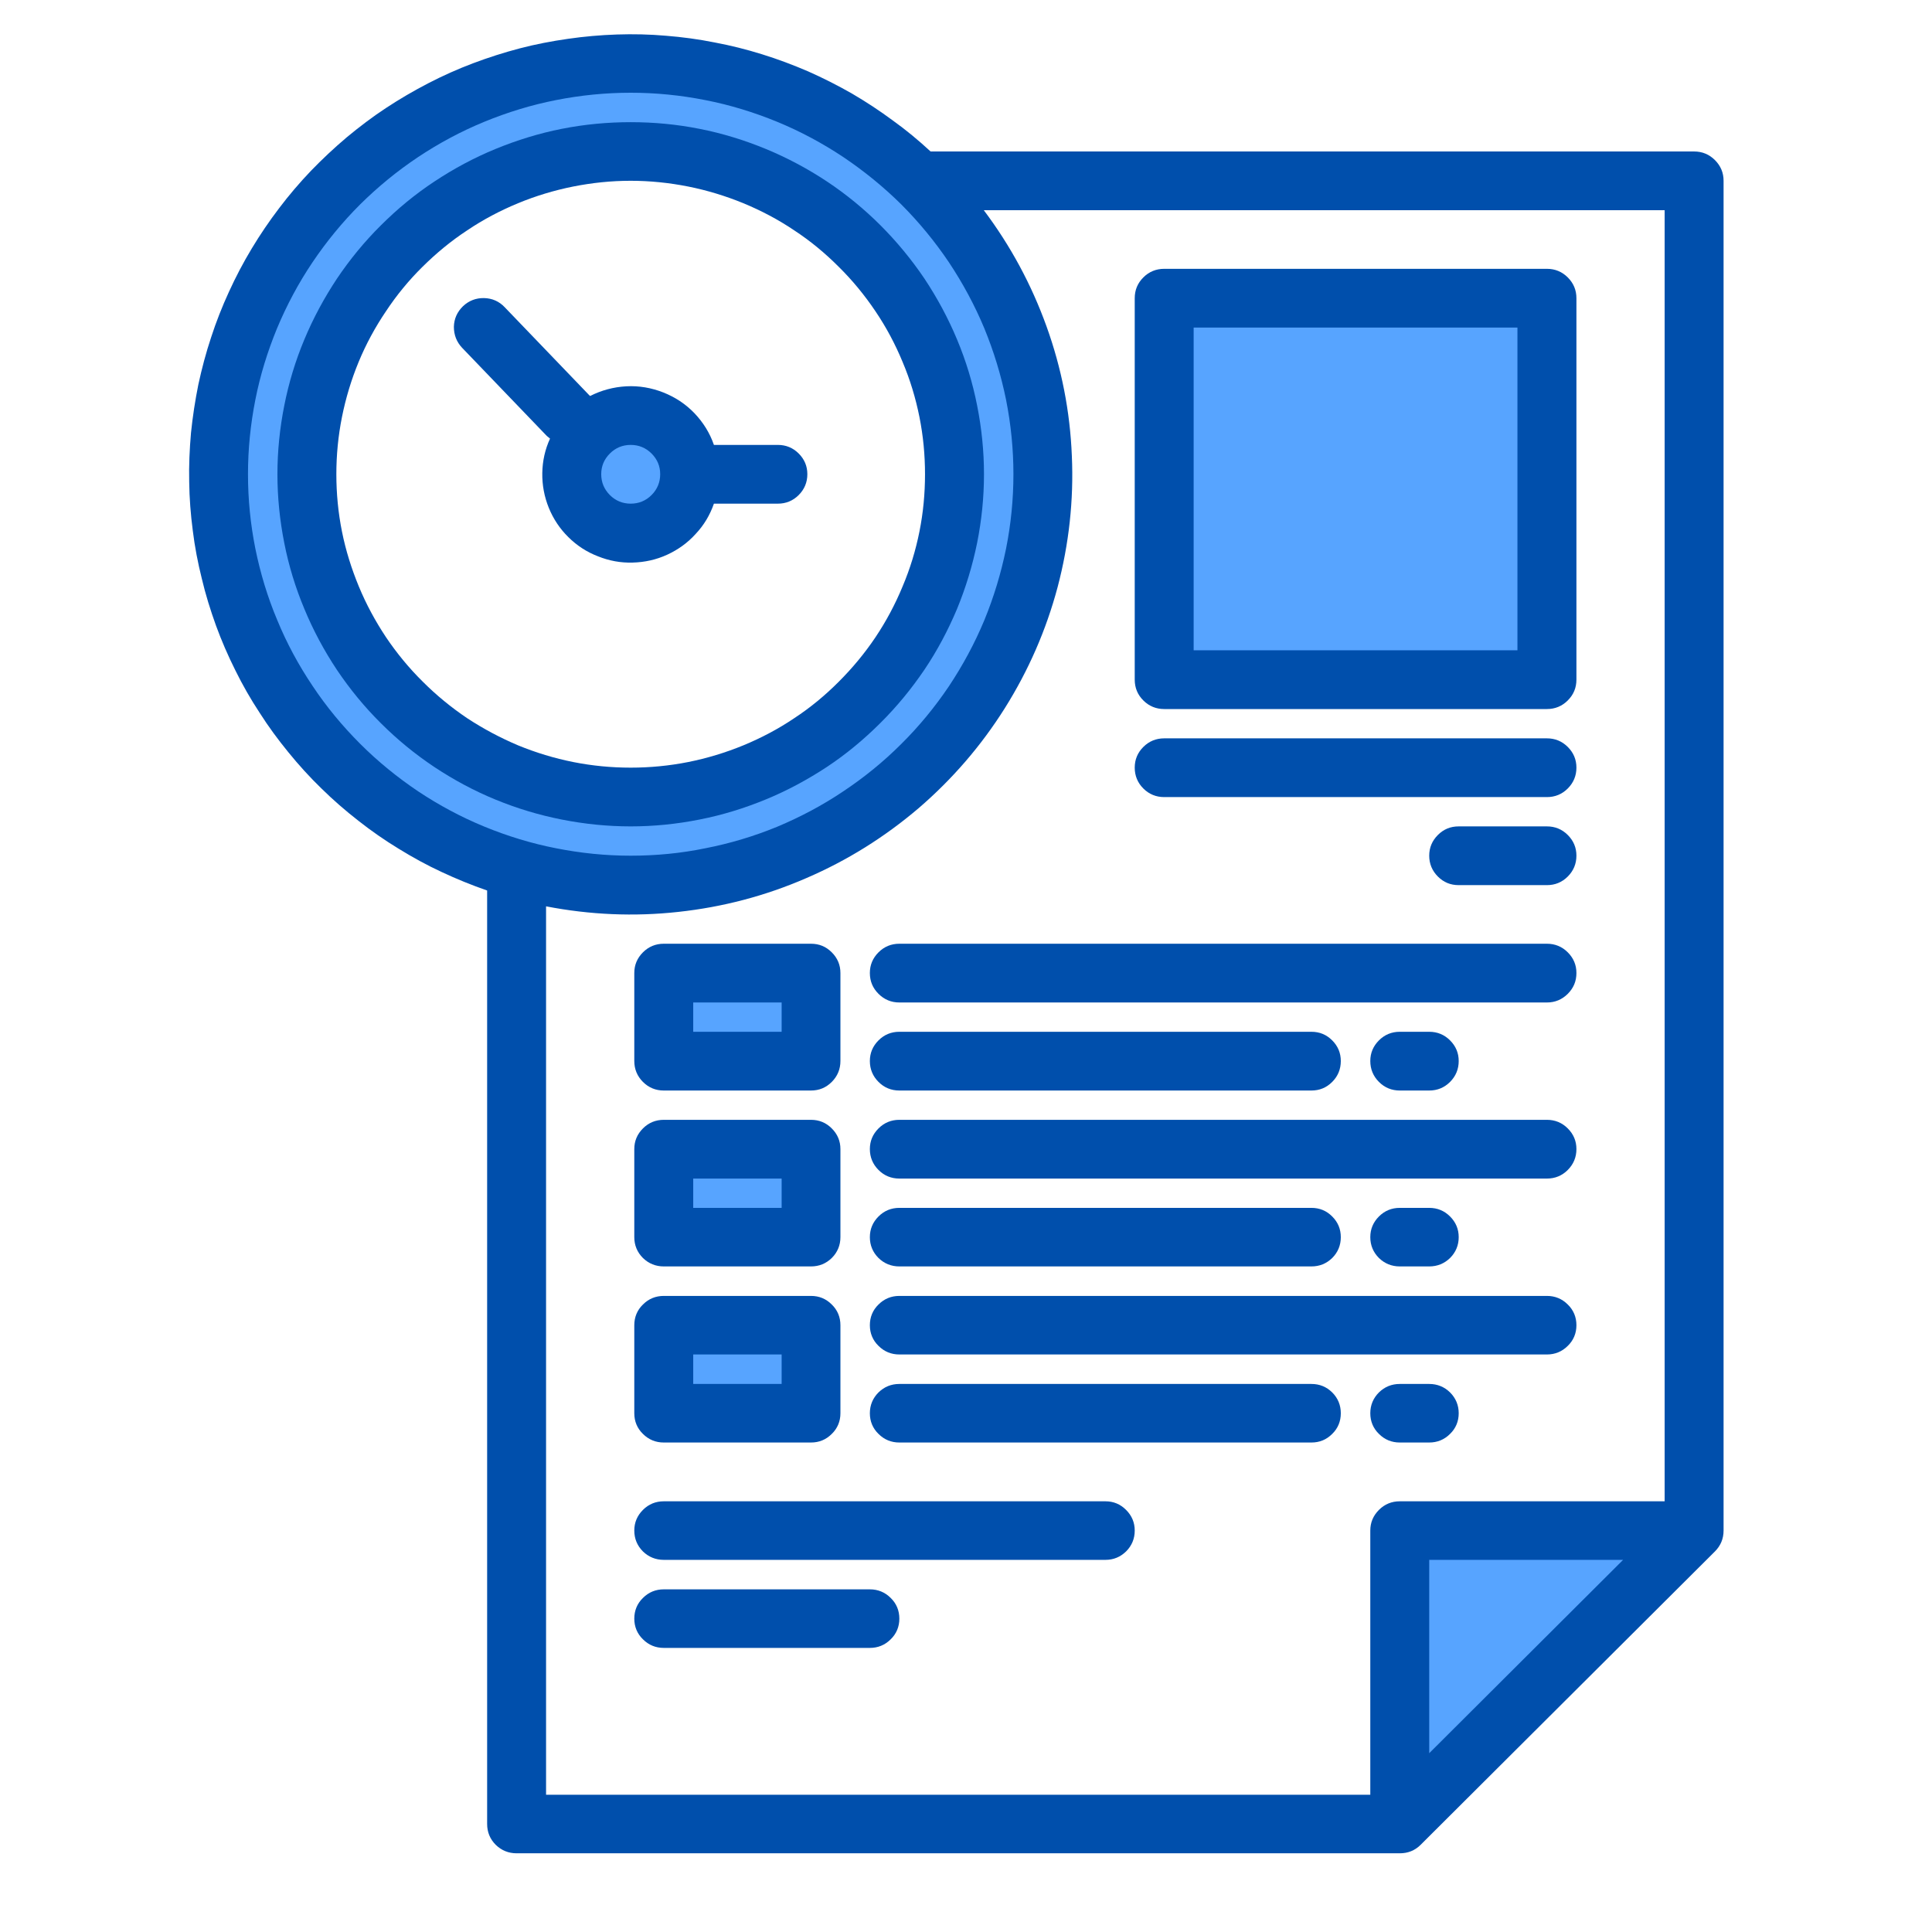 <svg xmlns="http://www.w3.org/2000/svg" xmlns:xlink="http://www.w3.org/1999/xlink" width="56" zoomAndPan="magnify" viewBox="0 0 42 42" height="56" preserveAspectRatio="xMidYMid meet" version="1.0"><defs><clipPath id="94cd94a832"><path d="M 4 0 L 37.484 0 L 37.484 40.289 L 4 40.289 Z M 4 0 " clip-rule="nonzero"/></clipPath></defs><path fill="#57a4ff" d="M 14.43 21.152 L 17.629 21.152 L 17.629 23.066 L 14.43 23.066 Z M 14.43 21.152 " fill-opacity="1" fill-rule="nonzero"/><path fill="#57a4ff" d="M 14.43 24.98 L 17.629 24.98 L 17.629 26.895 L 14.43 26.895 Z M 14.43 24.98 " fill-opacity="1" fill-rule="nonzero"/><path fill="#57a4ff" d="M 14.43 28.809 L 17.629 28.809 L 17.629 30.723 L 14.43 30.723 Z M 14.43 28.809 " fill-opacity="1" fill-rule="nonzero"/><path fill="#57a4ff" d="M 19.98 3.93 C 20.332 4.273 20.652 4.645 20.941 5.039 C 21.23 5.434 21.488 5.852 21.707 6.289 C 21.93 6.727 22.113 7.176 22.258 7.645 C 22.406 8.113 22.512 8.59 22.582 9.074 C 22.648 9.559 22.676 10.047 22.664 10.535 C 22.652 11.023 22.598 11.512 22.504 11.992 C 22.414 12.473 22.281 12.941 22.109 13.402 C 21.941 13.859 21.734 14.305 21.492 14.73 C 21.246 15.156 20.973 15.559 20.66 15.938 C 20.352 16.316 20.012 16.672 19.645 16.996 C 19.277 17.32 18.887 17.613 18.469 17.871 C 18.055 18.133 17.617 18.359 17.164 18.547 C 16.711 18.734 16.246 18.887 15.77 19 C 15.289 19.113 14.809 19.188 14.316 19.219 C 13.828 19.254 13.336 19.246 12.848 19.199 C 12.359 19.152 11.875 19.066 11.402 18.941 L 12.395 17.203 C 13.117 17.34 13.84 17.363 14.57 17.273 C 15.297 17.188 15.996 16.988 16.66 16.684 C 17.328 16.375 17.93 15.977 18.473 15.48 C 19.012 14.984 19.465 14.422 19.828 13.785 C 20.191 13.148 20.449 12.473 20.598 11.758 C 20.75 11.043 20.789 10.32 20.715 9.594 C 20.637 8.863 20.453 8.164 20.16 7.496 C 19.863 6.824 19.473 6.215 18.988 5.668 Z M 19.98 3.93 " fill-opacity="1" fill-rule="nonzero"/><path fill="#57a4ff" d="M 25.309 6.484 L 33.629 6.484 L 33.629 14.773 L 25.309 14.773 Z M 25.309 6.484 " fill-opacity="1" fill-rule="nonzero"/><path fill="#57a4ff" d="M 36.828 33.273 L 30.43 39.652 L 30.43 33.273 Z M 36.828 33.273 " fill-opacity="1" fill-rule="nonzero"/><path fill="#57a4ff" d="M 36.828 33.273 L 30.43 39.652 L 30.43 33.273 Z M 36.828 33.273 " fill-opacity="1" fill-rule="nonzero"/><path fill="#57a4ff" d="M 14.992 10.309 C 14.992 10.48 14.957 10.641 14.895 10.797 C 14.828 10.953 14.734 11.094 14.617 11.211 C 14.496 11.332 14.355 11.422 14.199 11.488 C 14.043 11.555 13.879 11.586 13.711 11.586 C 13.539 11.586 13.379 11.555 13.223 11.488 C 13.062 11.422 12.926 11.332 12.805 11.211 C 12.684 11.094 12.594 10.953 12.527 10.797 C 12.465 10.641 12.43 10.48 12.43 10.309 C 12.43 10.141 12.465 9.977 12.527 9.82 C 12.594 9.664 12.684 9.527 12.805 9.406 C 12.926 9.289 13.062 9.195 13.223 9.133 C 13.379 9.066 13.539 9.035 13.711 9.035 C 13.879 9.035 14.043 9.066 14.199 9.133 C 14.355 9.195 14.496 9.289 14.617 9.406 C 14.734 9.527 14.828 9.664 14.895 9.82 C 14.957 9.977 14.992 10.141 14.992 10.309 Z M 14.992 10.309 " fill-opacity="1" fill-rule="nonzero"/><path fill="#57a4ff" d="M 19.98 3.93 C 19.738 3.691 19.48 3.469 19.211 3.258 C 18.941 3.051 18.66 2.859 18.367 2.68 C 18.074 2.504 17.773 2.344 17.465 2.199 C 17.152 2.059 16.836 1.934 16.512 1.828 C 16.188 1.719 15.855 1.633 15.52 1.562 C 15.188 1.496 14.848 1.445 14.508 1.414 C 14.168 1.387 13.828 1.375 13.484 1.383 C 13.145 1.391 12.805 1.418 12.465 1.465 C 12.125 1.516 11.793 1.582 11.461 1.664 C 11.129 1.75 10.805 1.855 10.488 1.977 C 10.168 2.102 9.855 2.242 9.555 2.398 C 9.25 2.559 8.957 2.73 8.676 2.922 C 8.395 3.113 8.121 3.32 7.863 3.543 C 7.605 3.766 7.359 4.004 7.129 4.254 C 6.895 4.504 6.68 4.766 6.477 5.043 C 6.273 5.316 6.09 5.602 5.922 5.898 C 5.754 6.195 5.602 6.5 5.469 6.812 C 5.332 7.125 5.219 7.445 5.121 7.773 C 5.023 8.098 4.945 8.43 4.887 8.766 C 4.828 9.102 4.789 9.438 4.766 9.781 C 4.746 10.121 4.746 10.461 4.766 10.801 C 4.785 11.141 4.82 11.477 4.879 11.812 C 4.938 12.148 5.012 12.48 5.109 12.809 C 5.203 13.137 5.32 13.457 5.449 13.77 C 5.582 14.086 5.734 14.391 5.902 14.688 C 6.066 14.984 6.254 15.27 6.453 15.547 C 6.652 15.82 6.867 16.086 7.098 16.336 C 7.328 16.59 7.574 16.824 7.832 17.051 C 8.09 17.273 8.359 17.48 8.641 17.676 C 8.922 17.867 9.215 18.043 9.52 18.203 C 9.82 18.363 10.129 18.504 10.449 18.629 C 10.766 18.75 11.09 18.855 11.422 18.945 C 11.75 19.031 12.086 19.098 12.426 19.148 C 12.762 19.195 13.102 19.227 13.445 19.238 C 13.785 19.246 14.129 19.238 14.469 19.207 C 14.809 19.18 15.145 19.133 15.48 19.066 C 15.816 18.996 16.145 18.91 16.473 18.805 C 16.797 18.699 17.113 18.578 17.426 18.438 C 17.738 18.297 18.039 18.137 18.332 17.961 C 18.625 17.785 18.906 17.594 19.176 17.387 C 19.449 17.18 19.707 16.957 19.949 16.719 C 20.195 16.48 20.426 16.23 20.645 15.965 C 20.859 15.703 21.062 15.43 21.246 15.141 C 21.43 14.855 21.598 14.559 21.75 14.254 C 21.898 13.945 22.035 13.633 22.148 13.312 C 22.262 12.992 22.359 12.664 22.438 12.336 C 22.516 12.004 22.574 11.668 22.613 11.328 C 22.652 10.988 22.672 10.652 22.672 10.309 C 22.672 9.109 22.438 7.957 21.973 6.848 C 21.508 5.742 20.844 4.77 19.98 3.93 Z M 13.711 17.328 C 13.25 17.328 12.789 17.281 12.336 17.191 C 11.883 17.102 11.445 16.969 11.016 16.793 C 10.59 16.617 10.184 16.398 9.801 16.145 C 9.418 15.887 9.062 15.598 8.734 15.27 C 8.406 14.945 8.117 14.59 7.859 14.207 C 7.602 13.824 7.387 13.422 7.211 12.996 C 7.031 12.57 6.898 12.133 6.809 11.68 C 6.719 11.227 6.672 10.77 6.672 10.312 C 6.672 9.852 6.719 9.395 6.809 8.941 C 6.898 8.492 7.031 8.051 7.211 7.625 C 7.387 7.199 7.602 6.797 7.859 6.414 C 8.117 6.031 8.406 5.676 8.734 5.352 C 9.062 5.023 9.418 4.734 9.801 4.477 C 10.188 4.223 10.59 4.008 11.02 3.828 C 11.445 3.652 11.887 3.52 12.34 3.43 C 12.793 3.34 13.25 3.297 13.711 3.297 C 14.172 3.297 14.633 3.34 15.086 3.43 C 15.539 3.52 15.977 3.652 16.406 3.828 C 16.832 4.004 17.238 4.223 17.621 4.477 C 18.004 4.734 18.359 5.023 18.688 5.352 C 19.016 5.676 19.305 6.031 19.562 6.414 C 19.82 6.797 20.035 7.199 20.215 7.625 C 20.391 8.051 20.523 8.488 20.613 8.941 C 20.703 9.395 20.75 9.848 20.75 10.309 C 20.75 10.77 20.703 11.227 20.609 11.676 C 20.52 12.129 20.387 12.566 20.207 12.992 C 20.031 13.418 19.812 13.82 19.555 14.203 C 19.301 14.586 19.008 14.938 18.68 15.266 C 18.355 15.59 18 15.879 17.617 16.137 C 17.23 16.395 16.828 16.609 16.402 16.785 C 15.973 16.965 15.535 17.098 15.082 17.188 C 14.629 17.277 14.172 17.324 13.711 17.328 Z M 13.711 17.328 " fill-opacity="1" fill-rule="nonzero"/><path fill="#57a4ff" d="M 14.992 10.309 C 14.992 10.48 14.957 10.641 14.895 10.797 C 14.828 10.953 14.734 11.094 14.617 11.211 C 14.496 11.332 14.355 11.422 14.199 11.488 C 14.043 11.555 13.879 11.586 13.711 11.586 C 13.539 11.586 13.379 11.555 13.223 11.488 C 13.062 11.422 12.926 11.332 12.805 11.211 C 12.684 11.094 12.594 10.953 12.527 10.797 C 12.465 10.641 12.43 10.48 12.43 10.309 C 12.43 10.141 12.465 9.977 12.527 9.82 C 12.594 9.664 12.684 9.527 12.805 9.406 C 12.926 9.289 13.062 9.195 13.223 9.133 C 13.379 9.066 13.539 9.035 13.711 9.035 C 13.879 9.035 14.043 9.066 14.199 9.133 C 14.355 9.195 14.496 9.289 14.617 9.406 C 14.734 9.527 14.828 9.664 14.895 9.82 C 14.957 9.977 14.992 10.141 14.992 10.309 Z M 14.992 10.309 " fill-opacity="1" fill-rule="nonzero"/><path fill="#57a4ff" d="M 14.992 10.309 C 14.992 10.48 14.957 10.641 14.895 10.797 C 14.828 10.953 14.734 11.094 14.617 11.211 C 14.496 11.332 14.355 11.422 14.199 11.488 C 14.043 11.555 13.879 11.586 13.711 11.586 C 13.539 11.586 13.379 11.555 13.223 11.488 C 13.062 11.422 12.926 11.332 12.805 11.211 C 12.684 11.094 12.594 10.953 12.527 10.797 C 12.465 10.641 12.43 10.48 12.43 10.309 C 12.43 10.141 12.465 9.977 12.527 9.82 C 12.594 9.664 12.684 9.527 12.805 9.406 C 12.926 9.289 13.062 9.195 13.223 9.133 C 13.379 9.066 13.539 9.035 13.711 9.035 C 13.879 9.035 14.043 9.066 14.199 9.133 C 14.355 9.195 14.496 9.289 14.617 9.406 C 14.734 9.527 14.828 9.664 14.895 9.82 C 14.957 9.977 14.992 10.141 14.992 10.309 Z M 14.992 10.309 " fill-opacity="1" fill-rule="nonzero"/><path fill="#57a4ff" d="M 25.309 6.484 L 33.629 6.484 L 33.629 14.773 L 25.309 14.773 Z M 25.309 6.484 " fill-opacity="1" fill-rule="nonzero"/><path fill="#57a4ff" d="M 14.43 21.152 L 17.629 21.152 L 17.629 23.066 L 14.43 23.066 Z M 14.43 21.152 " fill-opacity="1" fill-rule="nonzero"/><path fill="#57a4ff" d="M 14.43 24.98 L 17.629 24.98 L 17.629 26.895 L 14.43 26.895 Z M 14.43 24.98 " fill-opacity="1" fill-rule="nonzero"/><path fill="#57a4ff" d="M 14.43 28.809 L 17.629 28.809 L 17.629 30.723 L 14.43 30.723 Z M 14.43 28.809 " fill-opacity="1" fill-rule="nonzero"/><g clip-path="url(#94cd94a832)"><path fill="#004fac" d="M 36.828 3.293 L 20.23 3.293 C 19.969 3.051 19.695 2.824 19.406 2.617 C 19.121 2.406 18.824 2.211 18.516 2.031 C 18.207 1.855 17.891 1.695 17.566 1.551 C 17.238 1.41 16.906 1.285 16.566 1.18 C 16.227 1.074 15.883 0.988 15.531 0.922 C 15.184 0.852 14.828 0.805 14.477 0.777 C 14.121 0.746 13.766 0.738 13.41 0.75 C 13.055 0.762 12.699 0.793 12.348 0.844 C 11.992 0.895 11.645 0.961 11.301 1.051 C 10.957 1.141 10.617 1.25 10.285 1.375 C 9.953 1.5 9.629 1.645 9.312 1.809 C 8.996 1.973 8.688 2.152 8.391 2.348 C 8.094 2.543 7.812 2.758 7.539 2.984 C 7.266 3.215 7.008 3.457 6.762 3.711 C 6.516 3.969 6.285 4.238 6.07 4.523 C 5.855 4.805 5.656 5.098 5.473 5.402 C 5.289 5.707 5.125 6.02 4.977 6.344 C 4.828 6.668 4.699 6.996 4.59 7.332 C 4.477 7.672 4.387 8.012 4.312 8.359 C 4.242 8.707 4.188 9.059 4.152 9.41 C 4.121 9.766 4.105 10.121 4.113 10.473 C 4.117 10.828 4.145 11.184 4.191 11.535 C 4.234 11.887 4.301 12.234 4.387 12.578 C 4.469 12.926 4.574 13.262 4.695 13.598 C 4.816 13.93 4.957 14.254 5.117 14.574 C 5.273 14.891 5.449 15.199 5.645 15.496 C 5.836 15.797 6.047 16.082 6.27 16.355 C 6.496 16.633 6.734 16.895 6.988 17.141 C 7.242 17.391 7.512 17.625 7.793 17.844 C 8.07 18.062 8.363 18.266 8.664 18.449 C 8.969 18.637 9.281 18.809 9.602 18.957 C 9.926 19.109 10.254 19.242 10.59 19.359 L 10.59 39.652 C 10.59 39.828 10.652 39.98 10.777 40.105 C 10.902 40.227 11.055 40.289 11.23 40.289 L 30.43 40.289 C 30.605 40.289 30.758 40.23 30.883 40.105 L 37.281 33.727 C 37.406 33.602 37.469 33.449 37.469 33.273 L 37.469 3.93 C 37.469 3.754 37.406 3.605 37.281 3.48 C 37.156 3.355 37.004 3.293 36.828 3.293 Z M 5.391 10.309 C 5.391 9.766 5.445 9.227 5.551 8.691 C 5.656 8.156 5.816 7.641 6.023 7.137 C 6.234 6.633 6.488 6.156 6.793 5.703 C 7.098 5.25 7.441 4.832 7.828 4.445 C 8.215 4.062 8.633 3.719 9.09 3.414 C 9.543 3.113 10.023 2.855 10.527 2.648 C 11.031 2.441 11.551 2.281 12.086 2.176 C 12.625 2.07 13.164 2.016 13.711 2.016 C 14.258 2.016 14.797 2.07 15.332 2.176 C 15.871 2.281 16.391 2.441 16.895 2.648 C 17.398 2.855 17.879 3.113 18.332 3.414 C 18.785 3.719 19.207 4.062 19.594 4.445 C 19.98 4.832 20.324 5.25 20.629 5.703 C 20.93 6.156 21.188 6.633 21.398 7.137 C 21.605 7.641 21.762 8.156 21.871 8.691 C 21.977 9.227 22.031 9.766 22.031 10.309 C 22.031 10.855 21.977 11.395 21.871 11.926 C 21.762 12.461 21.605 12.98 21.398 13.484 C 21.188 13.988 20.93 14.465 20.629 14.918 C 20.324 15.371 19.98 15.789 19.594 16.172 C 19.207 16.559 18.785 16.902 18.332 17.203 C 17.879 17.508 17.398 17.762 16.895 17.973 C 16.391 18.18 15.871 18.336 15.332 18.441 C 14.797 18.551 14.258 18.602 13.711 18.602 C 13.164 18.602 12.625 18.547 12.09 18.441 C 11.551 18.336 11.031 18.176 10.527 17.969 C 10.023 17.762 9.543 17.504 9.09 17.203 C 8.637 16.898 8.215 16.555 7.832 16.172 C 7.445 15.785 7.098 15.367 6.797 14.914 C 6.492 14.461 6.234 13.984 6.027 13.48 C 5.816 12.98 5.66 12.461 5.551 11.926 C 5.445 11.395 5.391 10.855 5.391 10.309 Z M 31.07 38.113 L 31.07 33.91 L 35.285 33.91 Z M 36.188 32.637 L 30.43 32.637 C 30.254 32.637 30.102 32.699 29.977 32.824 C 29.852 32.949 29.789 33.098 29.789 33.273 L 29.789 39.016 L 11.871 39.016 L 11.871 19.703 C 12.824 19.887 13.781 19.93 14.746 19.824 C 15.711 19.719 16.637 19.477 17.527 19.09 C 18.418 18.707 19.23 18.199 19.969 17.57 C 20.703 16.938 21.328 16.215 21.844 15.395 C 22.359 14.574 22.742 13.699 22.992 12.762 C 23.238 11.828 23.344 10.875 23.301 9.91 C 23.262 8.945 23.078 8.004 22.75 7.094 C 22.422 6.184 21.969 5.344 21.387 4.57 L 36.188 4.57 Z M 36.188 32.637 " fill-opacity="1" fill-rule="nonzero"/></g><path fill="#004fac" d="M 21.391 10.309 C 21.391 9.809 21.34 9.309 21.242 8.816 C 21.145 8.324 21 7.844 20.805 7.379 C 20.613 6.918 20.375 6.477 20.098 6.059 C 19.816 5.641 19.496 5.254 19.141 4.898 C 18.785 4.543 18.395 4.223 17.977 3.945 C 17.559 3.668 17.113 3.43 16.648 3.238 C 16.184 3.047 15.703 2.898 15.207 2.801 C 14.715 2.703 14.215 2.656 13.711 2.656 C 13.207 2.656 12.707 2.703 12.211 2.801 C 11.719 2.898 11.238 3.047 10.773 3.238 C 10.305 3.43 9.863 3.668 9.445 3.945 C 9.023 4.223 8.637 4.543 8.281 4.898 C 7.922 5.254 7.605 5.641 7.324 6.059 C 7.047 6.477 6.809 6.918 6.617 7.379 C 6.422 7.844 6.277 8.324 6.18 8.816 C 6.082 9.309 6.031 9.809 6.031 10.309 C 6.031 10.812 6.082 11.309 6.18 11.805 C 6.277 12.297 6.422 12.773 6.617 13.238 C 6.809 13.703 7.047 14.145 7.324 14.562 C 7.605 14.98 7.922 15.367 8.281 15.723 C 8.637 16.078 9.023 16.395 9.445 16.676 C 9.863 16.953 10.305 17.191 10.773 17.383 C 11.238 17.574 11.719 17.719 12.211 17.816 C 12.707 17.914 13.207 17.965 13.711 17.965 C 14.215 17.965 14.715 17.914 15.207 17.816 C 15.703 17.719 16.184 17.57 16.648 17.379 C 17.113 17.188 17.555 16.949 17.977 16.672 C 18.395 16.395 18.781 16.074 19.137 15.719 C 19.496 15.363 19.812 14.977 20.094 14.562 C 20.375 14.145 20.609 13.703 20.805 13.238 C 20.996 12.773 21.141 12.297 21.242 11.801 C 21.34 11.309 21.391 10.812 21.391 10.309 Z M 7.312 10.309 C 7.312 9.891 7.352 9.477 7.434 9.066 C 7.516 8.656 7.637 8.254 7.797 7.867 C 7.957 7.48 8.156 7.113 8.391 6.766 C 8.621 6.418 8.887 6.094 9.184 5.801 C 9.484 5.504 9.805 5.238 10.156 5.008 C 10.504 4.773 10.875 4.578 11.262 4.418 C 11.648 4.258 12.051 4.137 12.461 4.055 C 12.875 3.973 13.289 3.93 13.711 3.93 C 14.129 3.93 14.547 3.973 14.961 4.055 C 15.371 4.137 15.77 4.258 16.16 4.418 C 16.547 4.578 16.918 4.773 17.266 5.008 C 17.617 5.238 17.938 5.504 18.234 5.801 C 18.531 6.094 18.797 6.418 19.031 6.766 C 19.266 7.113 19.461 7.48 19.621 7.867 C 19.785 8.254 19.906 8.656 19.988 9.066 C 20.07 9.477 20.109 9.891 20.109 10.309 C 20.109 10.73 20.07 11.145 19.988 11.555 C 19.906 11.965 19.785 12.363 19.621 12.75 C 19.461 13.137 19.266 13.504 19.031 13.855 C 18.797 14.203 18.531 14.523 18.234 14.82 C 17.938 15.117 17.617 15.383 17.266 15.613 C 16.918 15.848 16.547 16.043 16.16 16.203 C 15.77 16.363 15.371 16.484 14.961 16.566 C 14.547 16.648 14.129 16.688 13.711 16.688 C 13.289 16.688 12.875 16.648 12.461 16.566 C 12.051 16.484 11.652 16.363 11.262 16.203 C 10.875 16.039 10.508 15.844 10.156 15.613 C 9.809 15.379 9.484 15.113 9.188 14.816 C 8.891 14.523 8.625 14.199 8.391 13.852 C 8.16 13.504 7.961 13.137 7.801 12.75 C 7.641 12.363 7.516 11.965 7.434 11.555 C 7.352 11.145 7.312 10.73 7.312 10.309 Z M 7.312 10.309 " fill-opacity="1" fill-rule="nonzero"/><path fill="#004fac" d="M 15.52 10.949 L 16.91 10.949 C 17.086 10.949 17.238 10.887 17.363 10.762 C 17.488 10.637 17.551 10.484 17.551 10.309 C 17.551 10.133 17.488 9.984 17.363 9.859 C 17.238 9.734 17.086 9.672 16.91 9.672 L 15.52 9.672 C 15.43 9.41 15.285 9.18 15.094 8.98 C 14.902 8.781 14.676 8.633 14.418 8.531 C 14.16 8.43 13.891 8.383 13.613 8.398 C 13.336 8.414 13.074 8.484 12.828 8.609 C 12.824 8.605 12.82 8.598 12.812 8.594 L 10.973 6.68 C 10.852 6.551 10.699 6.484 10.523 6.48 C 10.348 6.477 10.195 6.535 10.066 6.656 C 9.938 6.781 9.871 6.93 9.867 7.105 C 9.867 7.281 9.926 7.434 10.047 7.562 L 11.887 9.477 C 11.91 9.496 11.934 9.516 11.957 9.535 C 11.848 9.773 11.793 10.023 11.789 10.285 C 11.785 10.543 11.832 10.797 11.93 11.039 C 12.027 11.277 12.168 11.492 12.355 11.676 C 12.539 11.859 12.754 12 13 12.094 C 13.242 12.191 13.492 12.238 13.754 12.23 C 14.016 12.223 14.266 12.168 14.504 12.059 C 14.742 11.949 14.949 11.801 15.125 11.605 C 15.305 11.414 15.434 11.195 15.52 10.949 Z M 13.07 10.309 C 13.07 10.133 13.133 9.984 13.258 9.859 C 13.383 9.734 13.535 9.672 13.711 9.672 C 13.887 9.672 14.039 9.734 14.164 9.859 C 14.289 9.984 14.352 10.133 14.352 10.309 C 14.352 10.484 14.289 10.637 14.164 10.762 C 14.039 10.887 13.887 10.949 13.711 10.949 C 13.535 10.949 13.383 10.887 13.258 10.762 C 13.133 10.637 13.07 10.484 13.07 10.309 Z M 13.07 10.309 " fill-opacity="1" fill-rule="nonzero"/><path fill="#004fac" d="M 25.309 15.414 L 33.629 15.414 C 33.805 15.414 33.957 15.352 34.082 15.227 C 34.207 15.102 34.27 14.953 34.27 14.773 L 34.27 6.484 C 34.27 6.305 34.207 6.156 34.082 6.031 C 33.957 5.906 33.805 5.844 33.629 5.844 L 25.309 5.844 C 25.133 5.844 24.98 5.906 24.855 6.031 C 24.73 6.156 24.668 6.305 24.668 6.484 L 24.668 14.773 C 24.668 14.953 24.73 15.102 24.855 15.227 C 24.98 15.352 25.133 15.414 25.309 15.414 Z M 25.949 7.121 L 32.988 7.121 L 32.988 14.137 L 25.949 14.137 Z M 25.949 7.121 " fill-opacity="1" fill-rule="nonzero"/><path fill="#004fac" d="M 14.43 23.707 L 17.629 23.707 C 17.809 23.707 17.957 23.645 18.082 23.52 C 18.207 23.395 18.27 23.242 18.27 23.066 L 18.27 21.152 C 18.27 20.977 18.207 20.828 18.082 20.703 C 17.957 20.578 17.809 20.516 17.629 20.516 L 14.43 20.516 C 14.254 20.516 14.102 20.578 13.977 20.703 C 13.852 20.828 13.789 20.977 13.789 21.152 L 13.789 23.066 C 13.789 23.242 13.852 23.395 13.977 23.52 C 14.102 23.645 14.254 23.707 14.43 23.707 Z M 15.07 21.793 L 16.992 21.793 L 16.992 22.43 L 15.07 22.43 Z M 15.07 21.793 " fill-opacity="1" fill-rule="nonzero"/><path fill="#004fac" d="M 19.551 21.793 L 33.629 21.793 C 33.805 21.793 33.957 21.73 34.082 21.605 C 34.207 21.48 34.27 21.332 34.27 21.152 C 34.27 20.977 34.207 20.828 34.082 20.703 C 33.957 20.578 33.805 20.516 33.629 20.516 L 19.551 20.516 C 19.375 20.516 19.223 20.578 19.098 20.703 C 18.973 20.828 18.91 20.977 18.91 21.152 C 18.91 21.332 18.973 21.48 19.098 21.605 C 19.223 21.73 19.375 21.793 19.551 21.793 Z M 19.551 21.793 " fill-opacity="1" fill-rule="nonzero"/><path fill="#004fac" d="M 19.551 23.707 L 28.508 23.707 C 28.688 23.707 28.836 23.645 28.961 23.52 C 29.086 23.395 29.148 23.242 29.148 23.066 C 29.148 22.891 29.086 22.742 28.961 22.617 C 28.836 22.492 28.688 22.43 28.508 22.43 L 19.551 22.43 C 19.375 22.43 19.223 22.492 19.098 22.617 C 18.973 22.742 18.91 22.891 18.91 23.066 C 18.91 23.242 18.973 23.395 19.098 23.52 C 19.223 23.645 19.375 23.707 19.551 23.707 Z M 19.551 23.707 " fill-opacity="1" fill-rule="nonzero"/><path fill="#004fac" d="M 30.43 22.43 C 30.254 22.43 30.102 22.492 29.977 22.617 C 29.852 22.742 29.789 22.891 29.789 23.066 C 29.789 23.242 29.852 23.395 29.977 23.52 C 30.102 23.645 30.254 23.707 30.43 23.707 L 31.07 23.707 C 31.246 23.707 31.398 23.645 31.523 23.52 C 31.648 23.395 31.711 23.242 31.711 23.066 C 31.711 22.891 31.648 22.742 31.523 22.617 C 31.398 22.492 31.246 22.43 31.07 22.43 Z M 30.43 22.43 " fill-opacity="1" fill-rule="nonzero"/><path fill="#004fac" d="M 14.43 27.531 L 17.629 27.531 C 17.809 27.531 17.957 27.469 18.082 27.348 C 18.207 27.223 18.27 27.07 18.27 26.895 L 18.27 24.98 C 18.27 24.805 18.207 24.656 18.082 24.531 C 17.957 24.406 17.809 24.344 17.629 24.344 L 14.43 24.344 C 14.254 24.344 14.102 24.406 13.977 24.531 C 13.852 24.656 13.789 24.805 13.789 24.98 L 13.789 26.895 C 13.789 27.07 13.852 27.223 13.977 27.348 C 14.102 27.469 14.254 27.531 14.43 27.531 Z M 15.07 25.621 L 16.992 25.621 L 16.992 26.258 L 15.07 26.258 Z M 15.07 25.621 " fill-opacity="1" fill-rule="nonzero"/><path fill="#004fac" d="M 19.551 25.621 L 33.629 25.621 C 33.805 25.621 33.957 25.559 34.082 25.434 C 34.207 25.309 34.27 25.156 34.27 24.98 C 34.27 24.805 34.207 24.656 34.082 24.531 C 33.957 24.406 33.805 24.344 33.629 24.344 L 19.551 24.344 C 19.375 24.344 19.223 24.406 19.098 24.531 C 18.973 24.656 18.91 24.805 18.91 24.98 C 18.91 25.156 18.973 25.309 19.098 25.434 C 19.223 25.559 19.375 25.621 19.551 25.621 Z M 19.551 25.621 " fill-opacity="1" fill-rule="nonzero"/><path fill="#004fac" d="M 19.551 27.531 L 28.508 27.531 C 28.688 27.531 28.836 27.469 28.961 27.348 C 29.086 27.223 29.148 27.07 29.148 26.895 C 29.148 26.719 29.086 26.57 28.961 26.445 C 28.836 26.32 28.688 26.258 28.508 26.258 L 19.551 26.258 C 19.375 26.258 19.223 26.32 19.098 26.445 C 18.973 26.57 18.91 26.719 18.91 26.895 C 18.91 27.07 18.973 27.223 19.098 27.348 C 19.223 27.469 19.375 27.531 19.551 27.531 Z M 19.551 27.531 " fill-opacity="1" fill-rule="nonzero"/><path fill="#004fac" d="M 30.43 26.258 C 30.254 26.258 30.102 26.32 29.977 26.445 C 29.852 26.57 29.789 26.719 29.789 26.895 C 29.789 27.07 29.852 27.223 29.977 27.348 C 30.102 27.469 30.254 27.531 30.43 27.531 L 31.07 27.531 C 31.246 27.531 31.398 27.469 31.523 27.348 C 31.648 27.223 31.711 27.07 31.711 26.895 C 31.711 26.719 31.648 26.57 31.523 26.445 C 31.398 26.32 31.246 26.258 31.07 26.258 Z M 30.43 26.258 " fill-opacity="1" fill-rule="nonzero"/><path fill="#004fac" d="M 14.43 31.359 L 17.629 31.359 C 17.809 31.359 17.957 31.297 18.082 31.172 C 18.207 31.051 18.27 30.898 18.27 30.723 L 18.27 28.809 C 18.27 28.633 18.207 28.48 18.082 28.359 C 17.957 28.234 17.809 28.172 17.629 28.172 L 14.43 28.172 C 14.254 28.172 14.102 28.234 13.977 28.359 C 13.852 28.48 13.789 28.633 13.789 28.809 L 13.789 30.723 C 13.789 30.898 13.852 31.051 13.977 31.172 C 14.102 31.297 14.254 31.359 14.43 31.359 Z M 15.07 29.445 L 16.992 29.445 L 16.992 30.086 L 15.07 30.086 Z M 15.07 29.445 " fill-opacity="1" fill-rule="nonzero"/><path fill="#004fac" d="M 19.551 29.445 L 33.629 29.445 C 33.805 29.445 33.957 29.383 34.082 29.258 C 34.207 29.137 34.27 28.984 34.27 28.809 C 34.27 28.633 34.207 28.48 34.082 28.359 C 33.957 28.234 33.805 28.172 33.629 28.172 L 19.551 28.172 C 19.375 28.172 19.223 28.234 19.098 28.359 C 18.973 28.48 18.91 28.633 18.91 28.809 C 18.91 28.984 18.973 29.137 19.098 29.258 C 19.223 29.383 19.375 29.445 19.551 29.445 Z M 19.551 29.445 " fill-opacity="1" fill-rule="nonzero"/><path fill="#004fac" d="M 28.508 30.086 L 19.551 30.086 C 19.375 30.086 19.223 30.148 19.098 30.27 C 18.973 30.395 18.91 30.547 18.91 30.723 C 18.91 30.898 18.973 31.051 19.098 31.172 C 19.223 31.297 19.375 31.359 19.551 31.359 L 28.508 31.359 C 28.688 31.359 28.836 31.297 28.961 31.172 C 29.086 31.051 29.148 30.898 29.148 30.723 C 29.148 30.547 29.086 30.395 28.961 30.27 C 28.836 30.148 28.688 30.086 28.508 30.086 Z M 28.508 30.086 " fill-opacity="1" fill-rule="nonzero"/><path fill="#004fac" d="M 31.07 30.086 L 30.43 30.086 C 30.254 30.086 30.102 30.148 29.977 30.27 C 29.852 30.395 29.789 30.547 29.789 30.723 C 29.789 30.898 29.852 31.051 29.977 31.172 C 30.102 31.297 30.254 31.359 30.43 31.359 L 31.07 31.359 C 31.246 31.359 31.398 31.297 31.523 31.172 C 31.648 31.051 31.711 30.898 31.711 30.723 C 31.711 30.547 31.648 30.395 31.523 30.27 C 31.398 30.148 31.246 30.086 31.07 30.086 Z M 31.07 30.086 " fill-opacity="1" fill-rule="nonzero"/><path fill="#004fac" d="M 25.309 17.328 L 33.629 17.328 C 33.805 17.328 33.957 17.266 34.082 17.141 C 34.207 17.016 34.27 16.863 34.27 16.688 C 34.27 16.512 34.207 16.363 34.082 16.238 C 33.957 16.113 33.805 16.051 33.629 16.051 L 25.309 16.051 C 25.133 16.051 24.98 16.113 24.855 16.238 C 24.73 16.363 24.668 16.512 24.668 16.688 C 24.668 16.863 24.73 17.016 24.855 17.141 C 24.98 17.266 25.133 17.328 25.309 17.328 Z M 25.309 17.328 " fill-opacity="1" fill-rule="nonzero"/><path fill="#004fac" d="M 33.629 17.965 L 31.711 17.965 C 31.531 17.965 31.383 18.027 31.258 18.152 C 31.133 18.277 31.07 18.426 31.07 18.602 C 31.07 18.777 31.133 18.93 31.258 19.055 C 31.383 19.18 31.531 19.242 31.711 19.242 L 33.629 19.242 C 33.805 19.242 33.957 19.18 34.082 19.055 C 34.207 18.93 34.27 18.777 34.27 18.602 C 34.27 18.426 34.207 18.277 34.082 18.152 C 33.957 18.027 33.805 17.965 33.629 17.965 Z M 33.629 17.965 " fill-opacity="1" fill-rule="nonzero"/><path fill="#004fac" d="M 24.031 32.637 L 14.43 32.637 C 14.254 32.637 14.102 32.699 13.977 32.824 C 13.852 32.949 13.789 33.098 13.789 33.273 C 13.789 33.449 13.852 33.602 13.977 33.727 C 14.102 33.848 14.254 33.91 14.43 33.91 L 24.031 33.91 C 24.207 33.91 24.355 33.848 24.48 33.727 C 24.605 33.602 24.668 33.449 24.668 33.273 C 24.668 33.098 24.605 32.949 24.48 32.824 C 24.355 32.699 24.207 32.637 24.031 32.637 Z M 24.031 32.637 " fill-opacity="1" fill-rule="nonzero"/><path fill="#004fac" d="M 18.91 34.551 L 14.43 34.551 C 14.254 34.551 14.102 34.613 13.977 34.738 C 13.852 34.859 13.789 35.012 13.789 35.188 C 13.789 35.363 13.852 35.516 13.977 35.637 C 14.102 35.762 14.254 35.824 14.43 35.824 L 18.91 35.824 C 19.086 35.824 19.238 35.762 19.363 35.637 C 19.488 35.516 19.551 35.363 19.551 35.188 C 19.551 35.012 19.488 34.859 19.363 34.738 C 19.238 34.613 19.086 34.551 18.91 34.551 Z M 18.91 34.551 " fill-opacity="1" fill-rule="nonzero"/></svg>